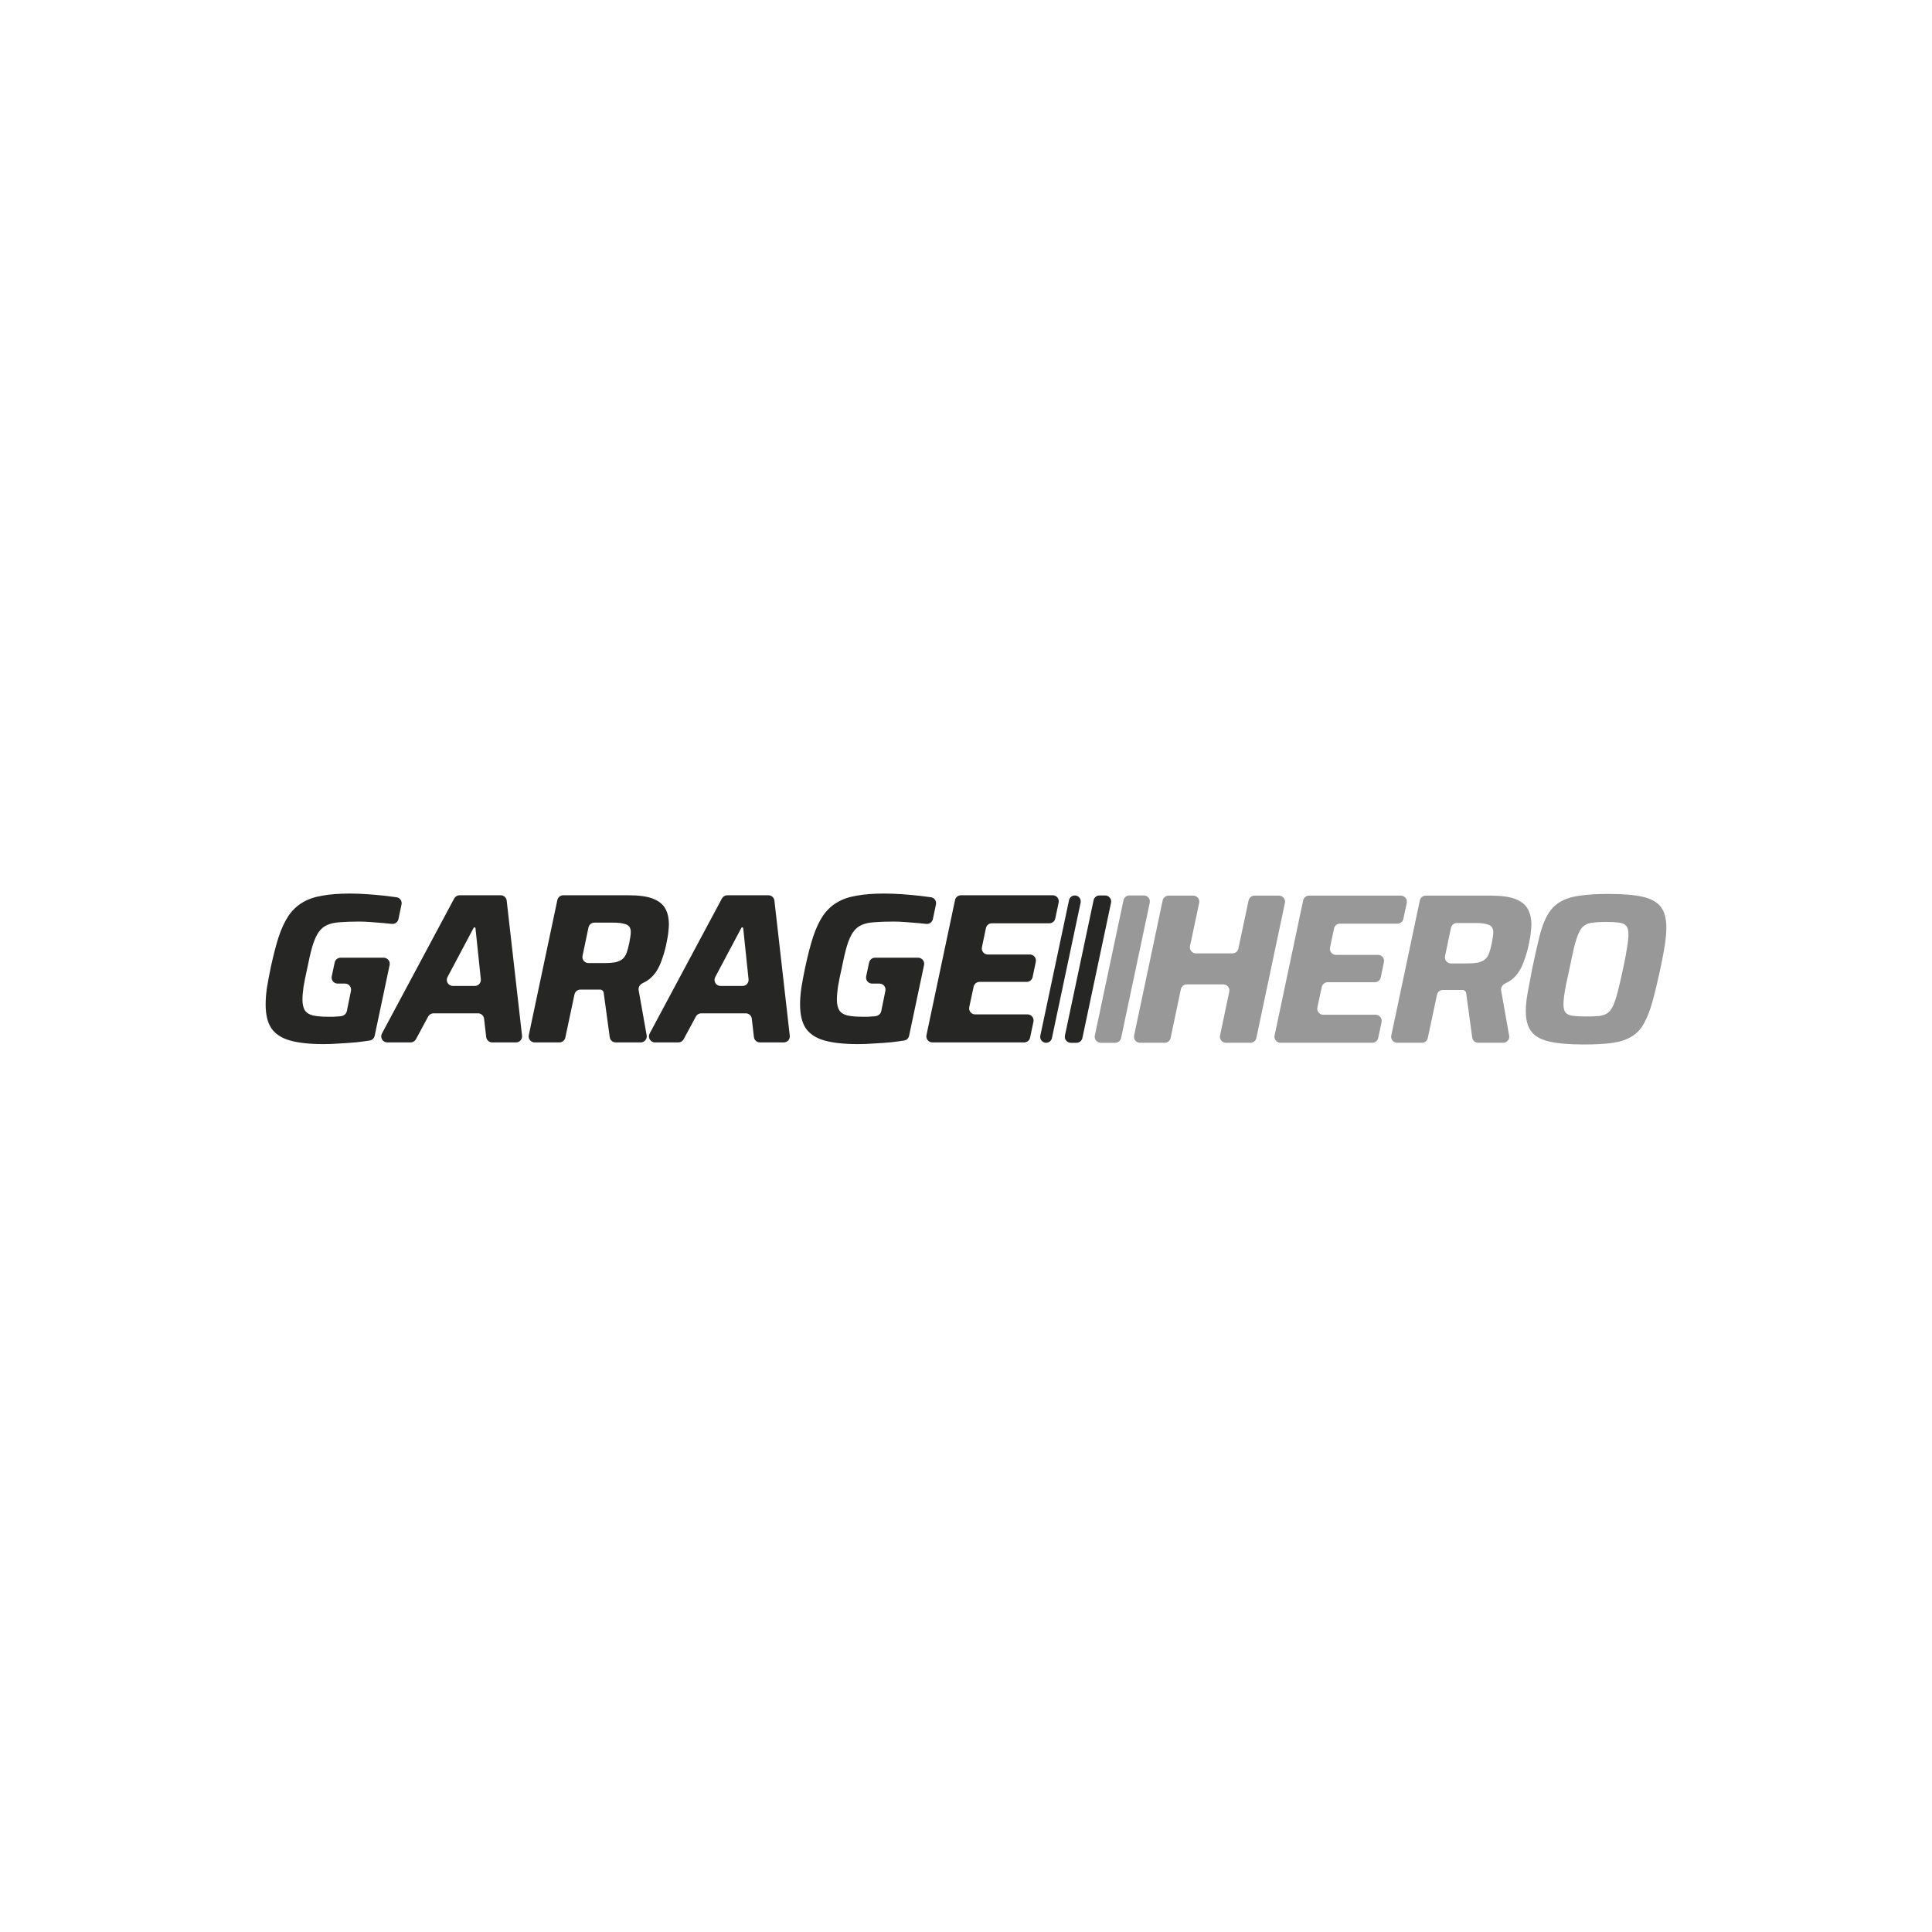 <svg fill="none" height="320" viewBox="0 0 320 320" width="320" xmlns="http://www.w3.org/2000/svg"><path d="m266.429 148.061c2.454 0 4.371.165 5.75.496 1.378.33 2.36.897 2.945 1.7.584.803.876 1.925.876 3.365 0 .897-.092 1.925-.279 3.082s-.446 2.504-.773 4.039c-.444 2.031-.864 3.767-1.261 5.208-.397 1.417-.854 2.586-1.368 3.507-.491.921-1.146 1.642-1.964 2.161-.794.52-1.835.885-3.12 1.098-1.286.189-2.91.284-4.874.284-2.454 0-4.382-.165-5.785-.496-1.402-.331-2.395-.898-2.979-1.701s-.876-1.913-.876-3.33c0-.874.104-1.902.314-3.082.211-1.181.469-2.539.772-4.074.421-2.007.806-3.719 1.157-5.136.35-1.441.784-2.622 1.298-3.543s1.179-1.642 1.997-2.161c.842-.544 1.917-.91 3.226-1.099 1.332-.213 2.981-.318 4.944-.318zm-76.972.254c.635 0 1.11.586.979 1.207l-4.746 22.404c-.098.462-.506.793-.978.793h-2.396c-.635 0-1.11-.586-.978-1.207l4.745-22.404c.098-.462.507-.793.979-.793zm8.187.029c.635 0 1.109.586.977 1.208l-1.519 7.149c-.132.622.341 1.208.977 1.208h6.055c.472 0 .879-.33.977-.792l1.698-7.981c.098-.462.505-.792.977-.792h4.059c.635 0 1.108.585.977 1.207l-4.73 22.373c-.098.462-.507.793-.979.793h-4.057c-.635 0-1.111-.584-.98-1.205l1.528-7.26c.13-.621-.345-1.206-.98-1.206h-6.055c-.473 0-.882.331-.979.794l-1.698 8.083c-.098.463-.507.794-.98.794h-4.091c-.635 0-1.108-.585-.977-1.207l4.73-22.373c.098-.462.507-.793.98-.793zm34.382 0c.635 0 1.11.585.978 1.207l-.559 2.64c-.097.463-.504.793-.977.793h-9.528c-.473 0-.881.332-.979.795l-.666 3.172c-.131.622.343 1.206.978 1.206h6.97c.634 0 1.109.583.979 1.204l-.53 2.535c-.096.463-.505.795-.979.795h-7.81c-.472 0-.878.33-.977.79l-.728 3.385c-.134.623.342 1.21.978 1.21h8.678c.635 0 1.109.585.978 1.207l-.559 2.641c-.098.462-.506.793-.978.793h-15.206c-.635 0-1.11-.586-.978-1.207l4.732-22.373c.097-.462.505-.793.977-.793zm14.884 0c1.776 0 3.144.189 4.103.567.957.378 1.635.921 2.032 1.629.398.709.597 1.583.597 2.622 0 .307-.024.65-.071 1.027-.023.355-.069.733-.139 1.134-.07.402-.153.815-.245 1.239-.187.851-.411 1.63-.667 2.338-.233.709-.514 1.335-.841 1.878-.327.544-.749 1.028-1.263 1.453-.325.254-.701.479-1.128.676-.45.207-.736.676-.649 1.163l1.323 7.472c.109.612-.362 1.175-.984 1.175h-4.14c-.501 0-.923-.369-.99-.864l-1.005-7.365c-.04-.298-.295-.521-.596-.521h-3.258c-.472 0-.879.33-.977.792l-1.523 7.166c-.098.462-.504.792-.977.792h-4.093c-.635 0-1.11-.586-.978-1.207l4.731-22.373c.098-.462.506-.793.978-.793zm19.098 4.357c-.865 0-1.578.036-2.139.107-.561.047-1.028.201-1.402.461-.374.236-.69.637-.946 1.204-.257.543-.515 1.31-.772 2.302-.234.969-.503 2.22-.807 3.755-.21.945-.397 1.795-.561 2.551-.14.732-.245 1.37-.315 1.913-.07.52-.106.969-.106 1.347 0 .637.118 1.097.352 1.381.256.283.654.46 1.191.531.561.071 1.297.106 2.209.106.841 0 1.543-.023 2.104-.07.561-.071 1.028-.225 1.402-.461.374-.26.69-.661.947-1.204.257-.567.515-1.334.772-2.303.257-.992.548-2.256.876-3.791.303-1.393.526-2.562.666-3.507.163-.944.246-1.7.246-2.267 0-.661-.129-1.134-.387-1.417-.233-.283-.631-.461-1.192-.531-.537-.071-1.25-.107-2.138-.107zm-24.701.178c-.474 0-.883.332-.98.795l-.984 4.695c-.13.621.344 1.205.979 1.205h2.591c.794 0 1.426-.047 1.894-.141.491-.118.875-.296 1.156-.533.28-.236.503-.566.666-.991.164-.448.316-1.004.456-1.665.07-.378.128-.72.175-1.027s.07-.579.07-.816c0-.354-.081-.637-.245-.849-.164-.236-.468-.402-.912-.496-.42-.118-1.016-.177-1.788-.177z" fill="#989898"/><path d="m57.954 148c.888 0 1.847.036 2.875.106 1.052.071 2.092.166 3.12.284.621.071 1.204.146 1.748.226.56.082.926.623.81 1.177l-.51 2.437c-.107.512-.59.854-1.109.795-.441-.049-.894-.095-1.359-.136-.795-.071-1.543-.13-2.244-.177-.678-.047-1.25-.071-1.718-.071-1.285 0-2.361.035-3.226.106-.865.047-1.578.201-2.139.461-.561.236-1.04.637-1.438 1.204-.374.543-.714 1.311-1.018 2.303-.28.968-.572 2.22-.876 3.755-.257 1.133-.456 2.125-.596 2.975-.117.827-.176 1.536-.176 2.126 0 .78.14 1.382.421 1.807.281.401.724.674 1.332.815.631.142 1.449.212 2.454.212h.912c.374-.023.736-.046 1.087-.07.057-.007.112-.014.166-.021.473-.052.884-.385.979-.851l.68-3.35c.126-.619-.347-1.199-.98-1.199h-1.223c-.636 0-1.111-.586-.979-1.208l.486-2.286c.098-.462.506-.792.979-.792h7.143c.635 0 1.11.585.979 1.207l-2.479 11.733c-.085.4-.405.71-.809.773-.638.1-1.327.193-2.066.28-.982.095-1.964.166-2.945.213-.958.071-1.835.105-2.63.105-2.29 0-4.148-.2-5.574-.601-1.402-.402-2.431-1.075-3.086-2.02-.631-.944-.946-2.267-.946-3.967 0-.803.07-1.713.21-2.728.164-1.015.375-2.137.632-3.365.421-1.96.853-3.638 1.297-5.031.467-1.417 1.016-2.598 1.647-3.542.654-.945 1.426-1.677 2.314-2.197.888-.543 1.975-.921 3.261-1.134 1.286-.236 2.816-.354 4.593-.354zm88.517 0c.888 0 1.846.036 2.875.106 1.052.071 2.092.166 3.12.284.621.071 1.204.146 1.748.226.56.082.926.623.81 1.177l-.51 2.437c-.107.512-.59.854-1.109.795-.441-.049-.894-.095-1.36-.136-.794-.071-1.542-.13-2.243-.177-.678-.047-1.251-.071-1.718-.071-1.286 0-2.361.035-3.226.106-.864.047-1.577.201-2.138.461-.561.236-1.041.637-1.438 1.204-.374.543-.713 1.311-1.017 2.303-.281.968-.573 2.22-.876 3.755-.257 1.133-.457 2.125-.597 2.975-.117.827-.175 1.536-.175 2.126 0 .78.141 1.382.421 1.807.281.401.724.674 1.332.815.631.142 1.449.212 2.454.212h.912c.374-.023.736-.046 1.087-.07.056-.007.112-.014.166-.021.473-.052.884-.385.978-.851l.681-3.35c.126-.619-.348-1.199-.98-1.199h-1.223c-.636 0-1.111-.586-.978-1.208l.486-2.286c.098-.462.506-.792.978-.792h7.143c.636 0 1.11.585.979 1.207l-2.48 11.733c-.085.401-.405.71-.809.773-.638.099-1.327.193-2.066.28-.982.095-1.963.166-2.945.213-.959.071-1.835.105-2.63.105-2.29 0-4.148-.2-5.574-.601-1.403-.402-2.432-1.075-3.086-2.02-.631-.944-.946-2.267-.946-3.967 0-.803.069-1.713.21-2.728.163-1.015.374-2.137.631-3.365.421-1.96.853-3.638 1.297-5.031.468-1.417 1.017-2.598 1.648-3.542.654-.945 1.426-1.677 2.314-2.197.888-.543 1.975-.921 3.261-1.134 1.285-.236 2.816-.354 4.593-.354zm31.553.315c.624.001 1.089.575.96 1.185l-4.753 22.44c-.096.454-.497.779-.96.779-.624 0-1.089-.575-.96-1.185l4.753-22.441c.097-.453.498-.778.96-.778zm5.021 0c.635 0 1.11.586.978 1.207l-4.745 22.404c-.098.462-.506.793-.978.793h-.935c-.636 0-1.11-.586-.978-1.207l4.744-22.404c.098-.462.506-.793.979-.793zm-100.114-.032c.508 0 .936.383.993.888l2.543 22.373c.067.593-.397 1.112-.994 1.112h-3.949c-.507 0-.935-.38-.994-.884l-.354-3.049c-.059-.504-.486-.884-.993-.884h-7.383c-.368 0-.706.201-.881.525l-2.028 3.767c-.174.324-.512.525-.88.525h-3.869c-.755 0-1.238-.805-.882-1.471l11.973-22.373c.174-.326.513-.529.882-.529zm21.125 0c1.776 0 3.143.19 4.101.568.958.377 1.636.92 2.033 1.628.398.709.597 1.583.597 2.623 0 .307-.024.649-.07 1.027-.024.354-.071.732-.141 1.134-.07.401-.152.814-.245 1.239-.187.85-.409 1.63-.666 2.339-.234.708-.515 1.334-.842 1.877s-.747 1.027-1.261 1.452c-.325.253-.701.48-1.128.677-.45.207-.737.676-.651 1.163l1.324 7.472c.109.613-.362 1.174-.984 1.174h-4.14c-.5 0-.923-.369-.991-.865l-1.003-7.363c-.041-.299-.296-.522-.597-.522h-3.258c-.472 0-.879.331-.978.792l-1.522 7.166c-.098.462-.505.792-.978.792h-4.093c-.635 0-1.11-.585-.979-1.207l4.731-22.373c.098-.462.506-.793.979-.793zm23.218 0c.509 0 .936.383.994.888l2.543 22.373c.067.593-.398 1.112-.995 1.112h-3.949c-.507 0-.935-.38-.994-.884l-.354-3.049c-.059-.504-.486-.884-.994-.884h-7.382c-.368 0-.707.201-.881.525l-2.029 3.767c-.174.324-.512.525-.879.525h-3.87c-.755 0-1.238-.805-.881-1.471l11.972-22.373c.174-.326.513-.529.882-.529zm47.093 0c.635 0 1.11.586.978 1.207l-.559 2.641c-.097.462-.505.793-.978.793h-9.527c-.473 0-.881.332-.979.795l-.666 3.172c-.131.621.343 1.206.978 1.206h6.969c.635 0 1.109.583.979 1.204l-.529 2.534c-.097.463-.505.796-.979.796h-7.81c-.472 0-.879.329-.978.79l-.727 3.385c-.134.622.341 1.209.977 1.21h8.678c.636 0 1.11.585.979 1.207l-.559 2.64c-.098.463-.506.793-.978.793h-15.206c-.636 0-1.11-.585-.978-1.207l4.731-22.373c.097-.462.506-.793.978-.793zm-95.775 5.315c-.06 0-.115.033-.144.086l-4.328 8.151c-.353.666.129 1.468.883 1.469h3.643c.593 0 1.057-.514.995-1.104l-.886-8.456c-.009-.083-.08-.146-.163-.146zm44.344 0c-.06 0-.116.033-.144.086l-4.328 8.151c-.354.666.129 1.468.883 1.469h3.643c.593-.001 1.056-.514.994-1.104l-.885-8.456c-.009-.083-.08-.146-.163-.146zm-24.485-.78c-.473 0-.882.332-.979.795l-.983 4.696c-.13.621.344 1.205.979 1.205h2.591c.794 0 1.425-.048 1.892-.142.491-.118.877-.295 1.157-.531.281-.236.503-.567.666-.992.164-.449.316-1.004.456-1.665.071-.378.129-.721.176-1.028s.07-.579.07-.815c0-.354-.082-.637-.246-.85-.163-.236-.467-.401-.911-.496-.42-.118-1.017-.177-1.788-.177z" fill="#262625"/></svg>